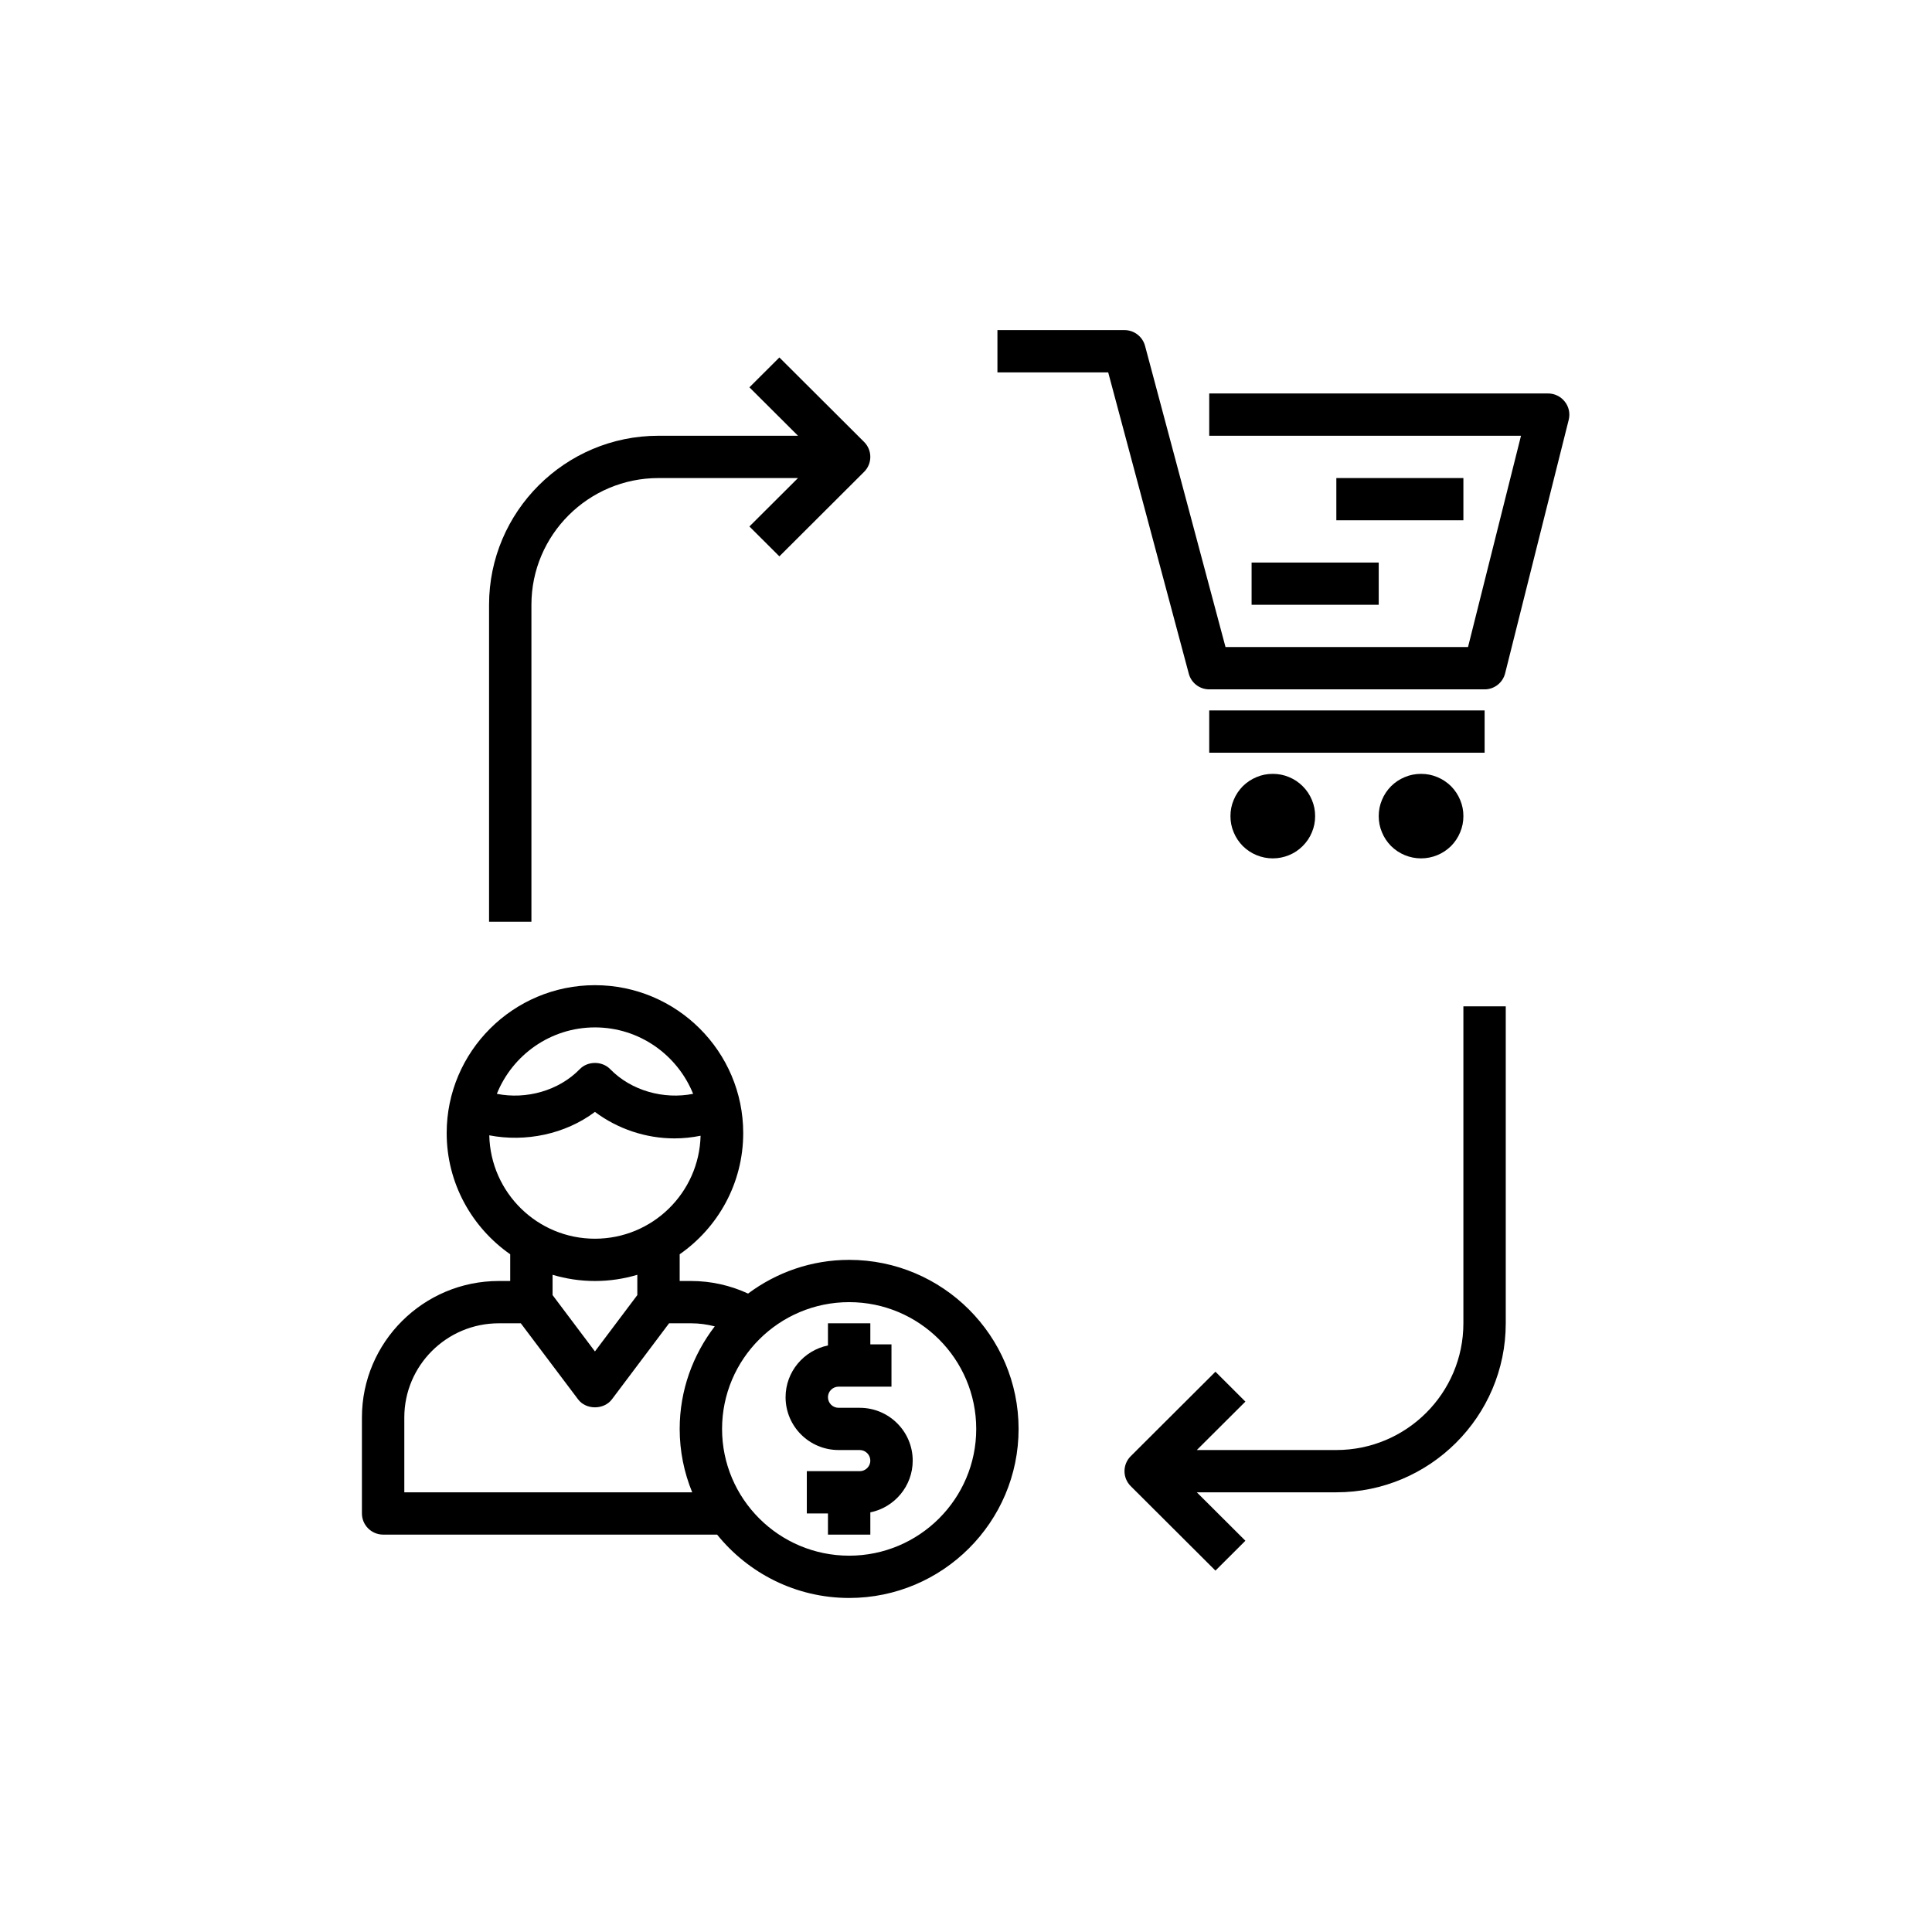 <svg xmlns="http://www.w3.org/2000/svg" xmlns:xlink="http://www.w3.org/1999/xlink" width="128" zoomAndPan="magnify" viewBox="0 0 96 96" height="128" preserveAspectRatio="xMidYMid meet" version="1.0"><defs><clipPath id="bacbeb6c0d"><path d="M 17.98 48 L 51 48 L 51 79.402 L 17.98 79.402 Z M 17.98 48 " clip-rule="nonzero"/></clipPath><clipPath id="4be6615e0c"><path d="M 49 16.402 L 77.98 16.402 L 77.98 35 L 49 35 Z M 49 16.402 " clip-rule="nonzero"/></clipPath></defs><g clip-path="url(#bacbeb6c0d)"><path fill="#000000" d="M 19.039 76.254 L 35.633 76.254 C 37.176 78.168 39.543 79.402 42.195 79.402 C 46.836 79.402 50.613 75.633 50.613 71.004 C 50.613 66.371 46.836 62.602 42.195 62.602 C 40.312 62.602 38.574 63.23 37.172 64.277 C 36.293 63.871 35.332 63.652 34.344 63.652 L 33.773 63.652 L 33.773 62.324 C 35.68 60.996 36.93 58.793 36.93 56.301 C 36.93 52.25 33.625 48.953 29.562 48.953 C 25.5 48.953 22.195 52.25 22.195 56.301 C 22.195 58.793 23.449 60.996 25.352 62.324 L 25.352 63.652 L 24.785 63.652 C 21.035 63.652 17.984 66.695 17.984 70.434 L 17.984 75.203 C 17.984 75.781 18.457 76.254 19.039 76.254 Z M 48.508 71.004 C 48.508 74.477 45.676 77.301 42.195 77.301 C 38.711 77.301 35.879 74.477 35.879 71.004 C 35.879 67.527 38.711 64.703 42.195 64.703 C 45.676 64.703 48.508 67.527 48.508 71.004 Z M 29.562 51.051 C 31.773 51.051 33.66 52.422 34.441 54.352 C 32.988 54.641 31.371 54.203 30.32 53.125 C 29.922 52.715 29.203 52.715 28.809 53.125 C 27.758 54.207 26.137 54.641 24.688 54.352 C 25.465 52.422 27.355 51.051 29.562 51.051 Z M 24.312 56.414 C 26.117 56.762 28.082 56.359 29.562 55.25 C 30.691 56.094 32.086 56.566 33.512 56.566 C 33.953 56.566 34.387 56.52 34.812 56.434 C 34.742 59.266 32.422 61.551 29.562 61.551 C 26.699 61.551 24.375 59.258 24.312 56.414 Z M 29.562 63.652 C 30.297 63.652 31 63.543 31.668 63.344 L 31.668 64.352 L 29.562 67.152 L 27.457 64.352 L 27.457 63.344 C 28.125 63.543 28.832 63.652 29.562 63.652 Z M 20.09 70.434 C 20.09 67.852 22.195 65.754 24.785 65.754 L 25.879 65.754 L 28.723 69.531 C 29.117 70.062 30.008 70.062 30.406 69.531 L 33.246 65.754 L 34.344 65.754 C 34.742 65.754 35.137 65.809 35.516 65.906 C 34.43 67.32 33.773 69.086 33.773 71.004 C 33.773 72.117 33.996 73.18 34.395 74.152 L 20.09 74.152 Z M 20.09 70.434 " fill-opacity="1" fill-rule="nonzero"/></g><path fill="#000000" d="M 41.668 72.051 L 42.719 72.051 C 43.008 72.051 43.246 72.289 43.246 72.578 C 43.246 72.867 43.008 73.102 42.719 73.102 L 40.09 73.102 L 40.09 75.203 L 41.141 75.203 L 41.141 76.254 L 43.246 76.254 L 43.246 75.148 C 44.445 74.906 45.352 73.844 45.352 72.578 C 45.352 71.129 44.172 69.953 42.719 69.953 L 41.668 69.953 C 41.379 69.953 41.141 69.719 41.141 69.426 C 41.141 69.137 41.379 68.902 41.668 68.902 L 44.297 68.902 L 44.297 66.801 L 43.246 66.801 L 43.246 65.754 L 41.141 65.754 L 41.141 66.855 C 39.941 67.102 39.035 68.16 39.035 69.426 C 39.035 70.875 40.215 72.051 41.668 72.051 Z M 41.668 72.051 " fill-opacity="1" fill-rule="nonzero"/><g clip-path="url(#4be6615e0c)"><path fill="#000000" d="M 76.926 19.551 L 60.086 19.551 L 60.086 21.652 L 75.578 21.652 L 72.945 32.152 L 60.895 32.152 L 56.895 17.18 C 56.77 16.723 56.352 16.402 55.875 16.402 L 49.562 16.402 L 49.562 18.504 L 55.066 18.504 L 59.07 33.473 C 59.191 33.934 59.609 34.254 60.086 34.254 L 73.77 34.254 C 74.25 34.254 74.672 33.926 74.789 33.457 L 77.949 20.859 C 78.027 20.543 77.957 20.211 77.754 19.957 C 77.555 19.703 77.25 19.551 76.926 19.551 Z M 76.926 19.551 " fill-opacity="1" fill-rule="nonzero"/></g><path fill="#000000" d="M 60.086 35.301 L 73.77 35.301 L 73.77 37.402 L 60.086 37.402 Z M 60.086 35.301 " fill-opacity="1" fill-rule="nonzero"/><path fill="#000000" d="M 65.348 40.551 C 65.348 40.832 65.297 41.098 65.188 41.355 C 65.082 41.613 64.93 41.84 64.73 42.039 C 64.535 42.234 64.309 42.387 64.051 42.492 C 63.793 42.598 63.523 42.652 63.242 42.652 C 62.965 42.652 62.695 42.598 62.438 42.492 C 62.18 42.387 61.953 42.234 61.754 42.039 C 61.559 41.84 61.406 41.613 61.301 41.355 C 61.191 41.098 61.141 40.832 61.141 40.551 C 61.141 40.273 61.191 40.008 61.301 39.75 C 61.406 39.492 61.559 39.266 61.754 39.066 C 61.953 38.871 62.18 38.719 62.438 38.613 C 62.695 38.504 62.965 38.453 63.242 38.453 C 63.523 38.453 63.793 38.504 64.051 38.613 C 64.309 38.719 64.535 38.871 64.73 39.066 C 64.93 39.266 65.082 39.492 65.188 39.75 C 65.297 40.008 65.348 40.273 65.348 40.551 Z M 65.348 40.551 " fill-opacity="1" fill-rule="nonzero"/><path fill="#000000" d="M 72.715 40.551 C 72.715 40.832 72.664 41.098 72.555 41.355 C 72.449 41.613 72.297 41.84 72.102 42.039 C 71.902 42.234 71.676 42.387 71.418 42.492 C 71.16 42.598 70.891 42.652 70.609 42.652 C 70.332 42.652 70.062 42.598 69.805 42.492 C 69.547 42.387 69.32 42.234 69.121 42.039 C 68.926 41.84 68.773 41.613 68.668 41.355 C 68.559 41.098 68.508 40.832 68.508 40.551 C 68.508 40.273 68.559 40.008 68.668 39.75 C 68.773 39.492 68.926 39.266 69.121 39.066 C 69.32 38.871 69.547 38.719 69.805 38.613 C 70.062 38.504 70.332 38.453 70.609 38.453 C 70.891 38.453 71.16 38.504 71.418 38.613 C 71.676 38.719 71.902 38.871 72.102 39.066 C 72.297 39.266 72.449 39.492 72.555 39.75 C 72.664 40.008 72.715 40.273 72.715 40.551 Z M 72.715 40.551 " fill-opacity="1" fill-rule="nonzero"/><path fill="#000000" d="M 24.301 30.051 L 24.301 45.801 L 26.406 45.801 L 26.406 30.051 C 26.406 26.578 29.238 23.754 32.723 23.754 L 39.652 23.754 L 37.238 26.16 L 38.727 27.645 L 42.938 23.445 C 43.348 23.035 43.348 22.371 42.938 21.961 L 38.727 17.762 L 37.238 19.246 L 39.652 21.652 L 32.723 21.652 C 28.078 21.652 24.301 25.422 24.301 30.051 Z M 24.301 30.051 " fill-opacity="1" fill-rule="nonzero"/><path fill="#000000" d="M 56.184 73.844 L 60.395 78.043 L 61.883 76.559 L 59.469 74.152 L 66.402 74.152 C 71.043 74.152 74.82 70.383 74.82 65.754 L 74.82 50.004 L 72.715 50.004 L 72.715 65.754 C 72.715 69.227 69.883 72.051 66.402 72.051 L 59.469 72.051 L 61.883 69.645 L 60.395 68.16 L 56.184 72.359 C 55.773 72.77 55.773 73.434 56.184 73.844 Z M 56.184 73.844 " fill-opacity="1" fill-rule="nonzero"/><path fill="#000000" d="M 66.402 23.754 L 72.715 23.754 L 72.715 25.852 L 66.402 25.852 Z M 66.402 23.754 " fill-opacity="1" fill-rule="nonzero"/><path fill="#000000" d="M 62.191 27.953 L 68.508 27.953 L 68.508 30.051 L 62.191 30.051 Z M 62.191 27.953 " fill-opacity="1" fill-rule="nonzero"/></svg>